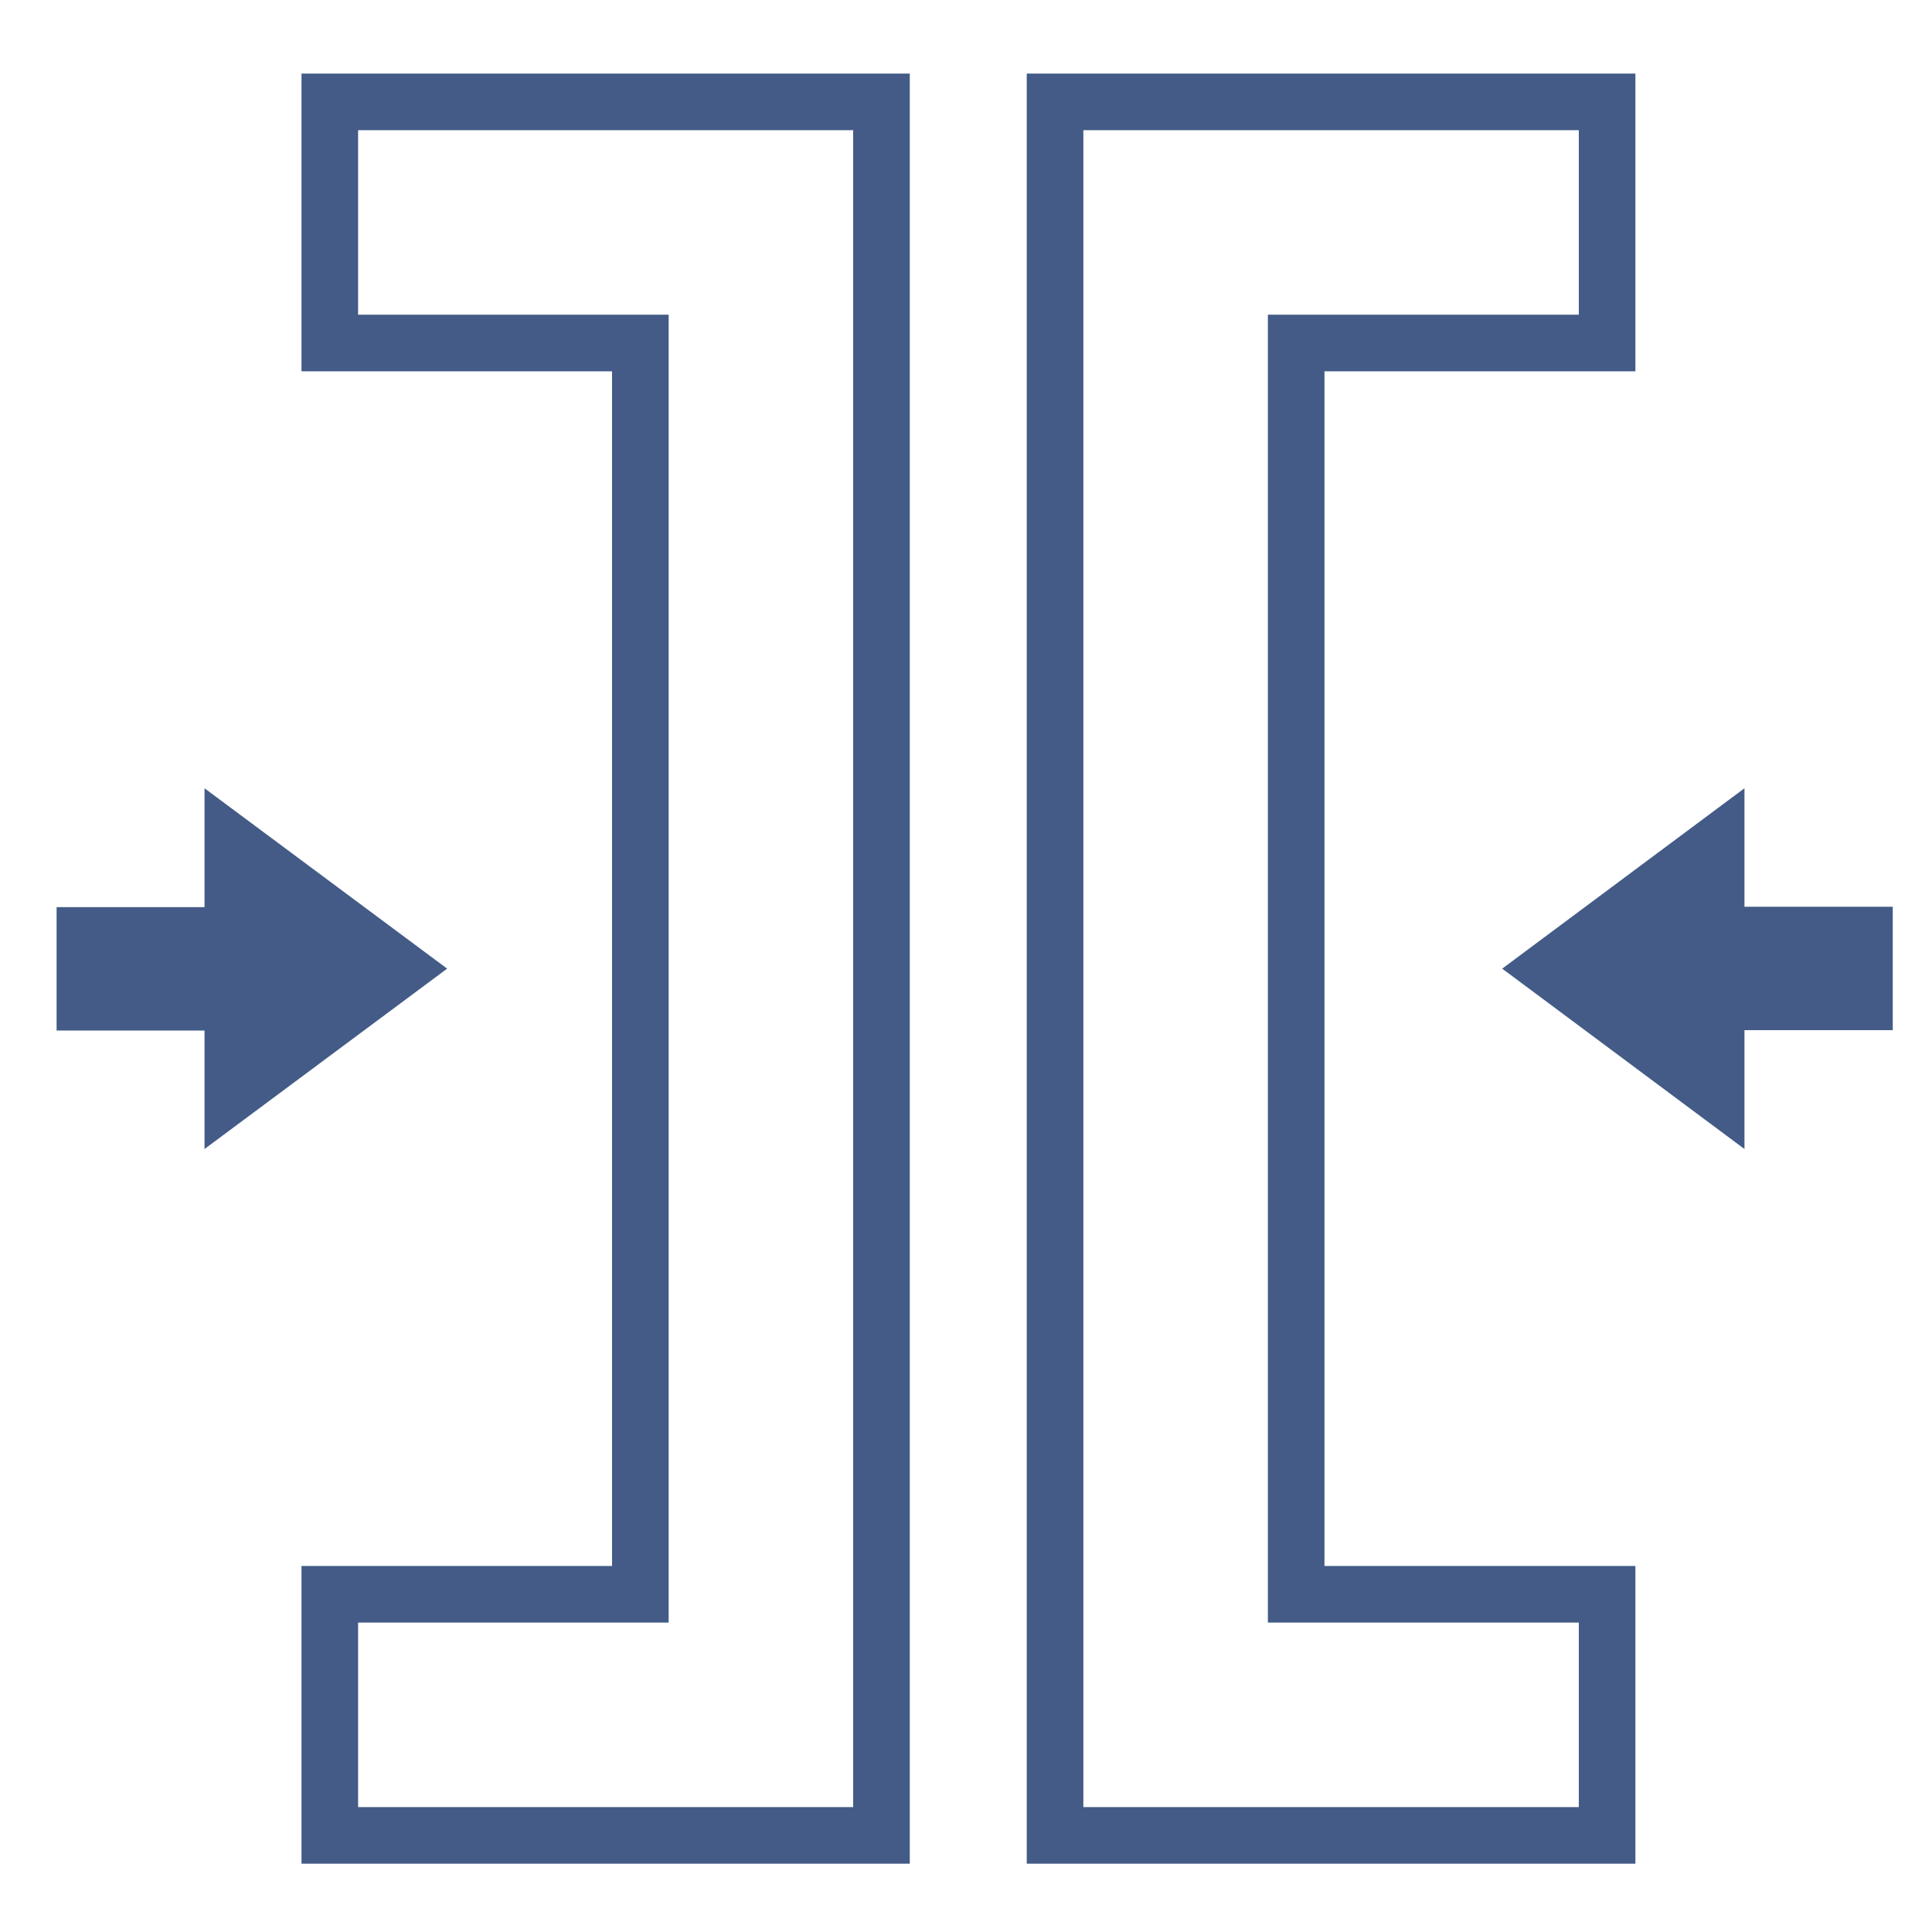 <?xml version="1.0" encoding="utf-8"?>
<!-- Generator: Adobe Illustrator 24.1.1, SVG Export Plug-In . SVG Version: 6.00 Build 0)  -->
<svg version="1.1" id="Capa_1" xmlns="http://www.w3.org/2000/svg" xmlns:xlink="http://www.w3.org/1999/xlink" x="0px" y="0px"
	 viewBox="0 0 512 512" style="enable-background:new 0 0 512 512;" xml:space="preserve">
<style type="text/css">
	.st0{fill:#435B86;}
	.st1{fill:none;stroke:#435B86;stroke-width:15;stroke-miterlimit:10;}
</style>
<path class="st0" d="M-623.9,378.7c0.7-4,0.3-8.1-1.2-11.8L-663.5,0.2h-14.2l27.8,265.4l-71.2-86.1c-4.1-5-10.3-7.9-16.8-7.7
	c-6.5,0.1-12.5,3.2-16.5,8.4l-41.6,54.5l-15.9-9.2l-45.3,89.2l5.2,3.1c-6.8,31.9-17.5,56.9-30.9,70.4c-0.1,0.1-0.1,0.1-0.2,0.2
	l-59.5-54.5l-4.5-73.6l88,53.3l3.9-7.7l-6.8-2.6l-93.2-56.5l5.5,90.3l65.4,60c5.7,5.2,6.1,14.1,0.9,19.8c-2.7,2.9-6.3,4.5-10.3,4.5
	c-3.5,0-6.9-1.3-9.4-3.7l-69.6-63.8c-2.7-2.5-4.3-5.8-4.5-9.5l-6.9-113.5c-0.2-3.9,1.2-7.7,4-10.6l0.4-0.4l2-2.7l-9.3-10.7
	c-7.5,4-16,6.1-24.5,6.1c-5.3,0-10.4-0.8-15.2-2.3l30.6-99.1c21.1,6.6,36.5,26.3,36.5,49.5c0,3.1-0.3,6.2-0.9,9.5l13,5.6l3.2-4.4
	h0.1l2.3-2.8c2.7-3.2,6.4-5.1,10.4-5.1l69.8-1.4l-20.7-99.3c-0.8-3.7-0.1-7.4,2-10.5c2-3.1,5.2-5.3,8.8-6c0.9-0.2,1.9-0.3,2.9-0.3
	c6.6,0,12.3,4.7,13.7,11.1l24.1,115.8c0.9,4.1-0.2,8.3-2.8,11.6s-6.5,5.2-10.6,5.3l-42.1,0.9l63.2,36.4l6.2,3.7l3.3-6.6l-20.2-11.6
	c-0.2-5.9-0.6-11.9-1.1-17.9c2.6-1.4,5-3.2,6.9-5.6c3.9-4.9,5.5-11.4,4.2-17.6l-24-115.5c-2.4-11.5-13.6-18.9-25.1-16.5
	c-2.1,0.4-4.1,1.2-5.9,2.2l4.2-41.5h-9.1l-5.1,53.7l0,0c-1.1,3.4-1.3,7-0.6,10.7l18.9,90.7l-61,1.3c-6.4,0.1-12.1,3.2-15.9,7.8h-0.4
	l-5.5,7.5c0.7-3.5,1-7.1,1-10.8c0-26.5-17.5-49-41.6-56.5l4.4-14.2c-15-4.9-31.6-5.3-47.7,0.1c-39.8,13.3-61.2,56.4-47.9,96.1
	c8.2,24.5,27.7,42,50.8,48.8l5.5-17.9c5.5,1.7,11.3,2.6,17.3,2.6c10.1,0,19.6-2.5,27.9-7l-1.6,2.3c-4,4.1-6.4,9.8-6,16.1l6.9,113.5
	c0.3,5.5,2.8,10.6,6.8,14.4l61.7,56.6c-16,16.9-34.6,45.5-52.7,102.4h10.7c17.1-53,34.6-79.7,49.5-95.4l0.3,0.3
	c4.1,3.7,9.2,5.6,14.3,5.6c5.7,0,11.5-2.3,15.7-6.9c6.7-7.4,7.3-18.2,2-26.1c0.1-0.1,0.2-0.2,0.3-0.3c15.7-15.7,26.3-42.1,33-72
	l14.8,9c4.4,4.1,10.5,6.4,16.9,5.6l85.5-10.3l66,62.6c4.1,3.9,9.4,5.8,14.6,5.8c2.9,0,5.7-0.6,8.4-1.7l13,123.9h14.2L-623.9,378.7z
	 M-860.2,197.6l15.3-0.3c0.2,3.1,0.4,6.3,0.6,9.5L-860.2,197.6z M-1039,226.2c-18.4-7.5-32.8-22.7-39.2-41.7
	c-12-35.9,7.4-74.9,43.3-87c7-2.3,14.3-3.5,21.6-3.5c4.9,0,9.8,0.5,14.6,1.6L-1039,226.2z M-641.2,349.1l-62.3-59
	c-4.6-4.3-10.9-6.4-17.1-5.7l-65.2,7.8l12.4-19.6c2.2-1.3,4.2-3,5.8-5.2l30.7-40.3l65,78.7c4.2,5.1,10.3,7.7,16.4,7.7
	c3.5,0,7-0.9,10.2-2.6L-641.2,349.1z M-644.8,388.9c-3.6,0-7-1.4-9.6-3.8l-68.5-64.9l-88.9,10.7c-0.5,0.1-1.1,0.1-1.6,0.1
	c-3.5,0-6.9-1.4-9.5-3.8l-0.5-0.5l-24.1-14.6l38.8-76.4l14.8,8.5l45.4-59.5c2.6-3.4,6.6-5.4,10.8-5.5c0.2,0,0.4,0,0.5,0
	c4,0,7.9,1.9,10.5,5.1l78.1,94.5l2.5,24.1c-0.1,0.1-0.3,0.3-0.4,0.4c-2.5,2.1-5.6,3.2-8.9,3.2c-4.2,0-8.1-1.8-10.8-5.1l-70.9-85.7
	l-36.3,47.5c-1,1.3-2.3,2.5-3.8,3.4l-1.4,0.9l-21.5,33.9l80.3-9.7c0.6-0.1,1.1-0.1,1.7-0.1c3.6,0,7,1.4,9.6,3.8l68.4,64.8l2.8,26.5
	C-639.5,388.1-642.1,388.9-644.8,388.9z"/>
<polygon class="st1" points="425.9,90.9 425.9,27 343.5,27 279.6,27 279.6,90.9 279.6,422.5 279.6,486.4 343.5,486.4 425.9,486.4 
	425.9,422.5 343.5,422.5 343.5,90.9 "/>
<polygon class="st1" points="169.7,27 87.4,27 87.4,90.9 169.7,90.9 169.7,422.5 87.4,422.5 87.4,486.4 169.7,486.4 233.6,486.4 
	233.6,422.5 233.6,90.9 233.6,27 "/>
<polygon class="st0" points="54.2,304.5 54.2,208.9 118.5,256.7 "/>
<rect x="15" y="240.4" class="st0" width="53" height="32.7"/>
<polygon class="st0" points="462.3,208.9 462.3,304.5 398.1,256.7 "/>
<rect x="448.6" y="240.3" class="st0" width="53" height="32.7"/>
</svg>
